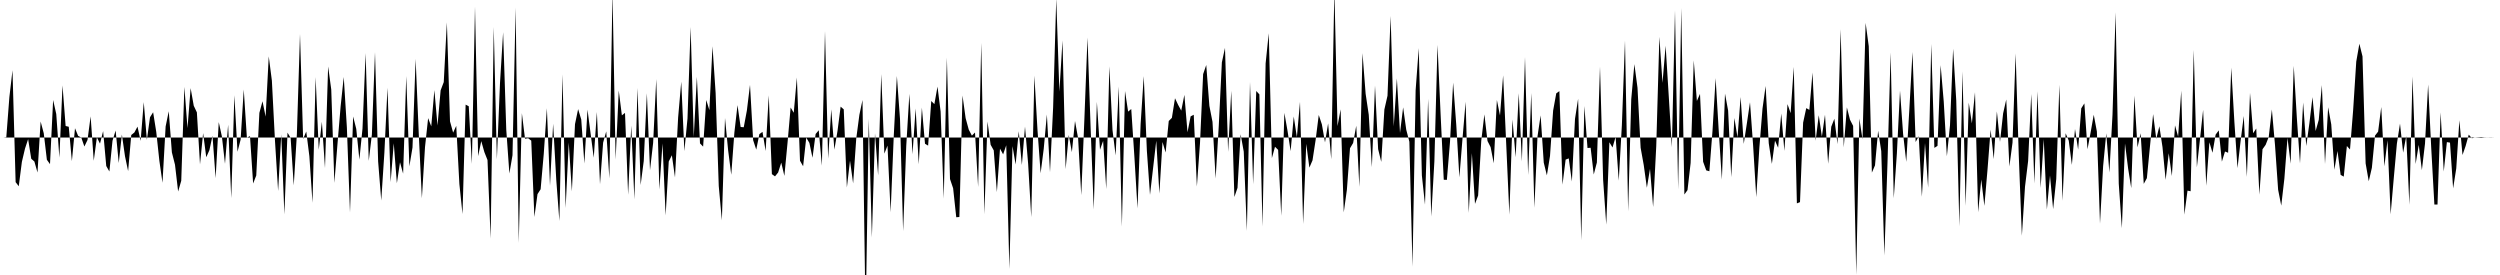 <svg viewBox="0 0 200 22" >
<polyline points="0,11 0.25,11 0.50,11.03 0.75,7.77 1,5.62 1.25,14.57 1.50,14.90 1.75,12.95 2,11.89 2.25,11.13 2.50,12.70 2.75,12.92 3,13.80 3.25,9.72 3.50,10.66 3.75,12.78 4,13.13 4.25,8 4.50,9.12 4.75,12.61 5,6.83 5.25,10.08 5.50,10.14 5.75,12.89 6,10.26 6.25,10.87 6.50,11 6.75,11.72 7,11.20 7.25,9.31 7.50,12.86 7.75,10.99 8,11.49 8.25,10.49 8.50,13.28 8.75,13.72 9,11.26 9.25,10.44 9.50,13.04 9.75,10.76 10,12.50 10.25,13.69 10.50,10.80 10.75,10.60 11,10.13 11.25,11.27 11.50,8.17 11.75,11.19 12,9.38 12.25,8.98 12.50,10.55 12.75,12.87 13,14.62 13.25,10.12 13.50,8.90 13.75,12.19 14,13.18 14.25,15.32 14.50,14.46 14.75,6.95 15,10.25 15.25,7.05 15.50,8.46 15.75,8.99 16,13.15 16.25,10.65 16.50,12.58 16.75,12.02 17,10.86 17.25,14.25 17.50,9.77 17.75,10.91 18,13.10 18.25,9.98 18.50,15.85 18.75,7.62 19,12.14 19.25,11.17 19.50,7.16 19.75,11.01 20,10.89 20.25,14.68 20.50,14.04 20.75,9.03 21,8.10 21.25,9.33 21.50,4.51 21.75,6.45 22,11.29 22.25,15.28 22.50,10.74 22.75,17.15 23,10.61 23.25,11.03 23.50,14.83 23.75,10.74 24,2.72 24.25,11.12 24.50,10.52 24.75,12.50 25,16.22 25.25,6.17 25.50,11.98 25.75,9.74 26,13.44 26.25,5.32 26.50,7.16 26.75,14.63 27,11.50 27.25,8.51 27.50,6.16 27.75,10.20 28,17 28.25,9.32 28.50,10.31 28.75,12.77 29,10.29 29.25,4.25 29.50,12.87 29.75,10.77 30,4.18 30.25,12.91 30.50,16.04 30.75,12.22 31,7.02 31.25,14.57 31.50,11.46 31.75,14.66 32,12.98 32.25,13.89 32.50,6.09 32.75,13.31 33,11.80 33.25,4.71 33.50,10.70 33.75,15.86 34,11.77 34.25,9.45 34.50,10.11 34.75,7.21 35,10.04 35.25,7.23 35.50,6.57 35.75,1.79 36,9.71 36.25,10.61 36.50,10.07 36.75,14.72 37,17.12 37.25,8.37 37.50,8.50 37.75,13.11 38,0.53 38.25,12.49 38.50,11.29 38.75,12.17 39,12.80 39.25,19.08 39.50,2.16 39.75,12.75 40,6.64 40.25,2.58 40.50,10.36 40.75,13.88 41,12.42 41.25,0.61 41.50,19.43 41.75,9.05 42,11.10 42.25,11.06 42.50,11.25 42.75,17.36 43,15.53 43.25,15.14 43.50,12.32 43.75,8.66 44,14.86 44.25,9.90 44.50,14.37 44.75,17.68 45,5.95 45.25,16.64 45.50,11.40 45.75,15.31 46,9.93 46.25,8.73 46.50,9.56 46.75,13.08 47,8.77 47.25,10.70 47.50,12.62 47.75,8.96 48,14.74 48.25,11.41 48.50,10.51 48.75,14.27 49,-0.67 49.25,12.77 49.50,7.24 49.75,9.23 50,9.03 50.25,15.58 50.50,10.05 50.75,15.95 51,7.04 51.25,14.80 51.50,12.88 51.75,7.46 52,13.62 52.25,11.44 52.50,6.33 52.75,15.16 53,11.47 53.25,17.23 53.50,12.92 53.75,12.42 54,14.19 54.25,9.40 54.50,6.53 54.75,12.09 55,9.48 55.25,2.16 55.50,10.97 55.75,6.15 56,11.47 56.25,11.73 56.50,8 56.75,8.81 57,3.70 57.25,7.44 57.50,14.88 57.75,17.63 58,9.44 58.25,12.02 58.50,13.98 58.75,10.61 59,8.41 59.25,10.16 59.50,10.18 59.75,8.84 60,6.79 60.25,11.21 60.50,11.97 60.75,10.73 61,10.55 61.25,12.08 61.50,7.63 61.75,13.93 62,14.11 62.25,13.80 62.50,13.01 62.75,14.07 63,11.45 63.25,8.60 63.50,9.02 63.75,6.20 64,12.86 64.25,13.30 64.50,11.01 64.75,11.43 65,12.62 65.25,10.72 65.50,10.42 65.75,13.25 66,2.49 66.25,12.69 66.50,8.75 66.75,11.97 67,10.48 67.25,8.53 67.50,8.75 67.75,15 68,12.85 68.25,14.67 68.50,11.08 68.75,9.19 69,8 69.25,25.67 69.50,9.51 69.75,19 70,10.67 70.25,14.03 70.50,5.93 70.75,12.29 71,11.65 71.25,16.98 71.50,10.89 71.75,6.08 72,9.52 72.25,18.49 72.50,11.67 72.75,7.51 73,12.34 73.25,8.68 73.50,13.14 73.75,8.61 74,11.50 74.25,11.65 74.50,8.08 74.75,8.33 75,6.93 75.25,8.93 75.50,15.89 75.75,4.61 76,14.32 76.25,15.06 76.50,17.38 76.75,17.36 77,7.64 77.25,9.45 77.50,10.37 77.75,10.85 78,10.60 78.25,14.96 78.50,3.43 78.75,17.14 79,9.72 79.25,11.58 79.50,12.03 79.75,15.37 80,11.89 80.25,12.35 80.50,11.62 80.75,21.52 81,11.69 81.25,13.16 81.50,10.50 81.75,13.20 82,10.13 82.25,13.09 82.50,17.37 82.75,6.05 83,10.42 83.25,13.86 83.50,11.89 83.75,9.16 84,13.78 84.25,8.60 84.50,-0.12 84.75,7.33 85,3.24 85.25,13.53 85.50,10.80 85.75,12.17 86,9.68 86.25,11.07 86.50,15.61 86.75,9.54 87,3 87.25,10.24 87.50,16.76 87.75,8.15 88,11.98 88.25,11.27 88.50,15.12 88.75,5.31 89,10.41 89.25,12.43 89.50,6.92 89.75,18.13 90,7.28 90.25,8.93 90.50,8.72 90.75,12.52 91,16.67 91.25,9.92 91.50,6.09 91.75,12.07 92,15.59 92.25,13.42 92.50,11.26 92.75,15.48 93,11.36 93.25,12.20 93.50,9.68 93.75,9.43 94,7.86 94.25,8.39 94.50,8.85 94.75,7.59 95,10.58 95.25,9.31 95.50,9.18 95.75,14.92 96,11.45 96.25,5.93 96.50,5.20 96.75,8.47 97,9.75 97.25,14.28 97.50,10.09 97.75,4.99 98,3.83 98.25,12.15 98.50,7.26 98.75,15.76 99,15.03 99.25,10.74 99.50,12.13 99.75,18.47 100,6.56 100.25,14.74 100.50,7.28 100.75,7.55 101,18.12 101.25,5.07 101.50,2.66 101.75,12.65 102,11.74 102.25,11.99 102.50,17.26 102.75,9.03 103,10.46 103.25,12.09 103.50,9.32 103.75,10.98 104,8.15 104.25,17.92 104.50,11.51 104.75,13.41 105,12.83 105.25,11.20 105.50,9.20 105.75,9.95 106,11.39 106.25,9.87 106.50,12.74 106.75,-0.85 107,10.09 107.25,8.75 107.50,16.99 107.75,15.19 108,11.86 108.25,11.44 108.50,10.06 108.75,14.95 109,4.25 109.25,7.50 109.50,9.18 109.75,13.37 110,6.85 110.25,11.93 110.50,12.95 110.75,8.76 111,7.66 111.25,1.28 111.50,10.11 111.75,6.27 112,10.64 112.25,8.59 112.50,10.38 112.75,11.34 113,21.34 113.25,7.22 113.50,3.85 113.75,14.04 114,16.37 114.25,7.91 114.50,17.32 114.75,12.91 115,3.59 115.25,9.18 115.50,14.38 115.75,14.39 116,11.36 116.25,6.61 116.50,9.97 116.75,14.19 117,11.09 117.25,8.14 117.50,17.03 117.75,12.25 118,16.31 118.25,15.64 118.50,11.27 118.75,9.15 119,11.28 119.25,11.77 119.50,13.06 119.75,8 120,9.24 120.25,6.03 120.50,11.59 120.75,17.17 121,9.56 121.25,12.58 121.50,7.46 121.75,12.92 122,4.57 122.25,14 122.50,7.44 122.75,16.62 123,10.91 123.25,9.23 123.50,13.01 123.75,14.03 124,12.48 124.25,8.85 124.50,7.47 124.75,7.29 125,14.77 125.25,12.77 125.50,12.67 125.75,14.52 126,9.51 126.25,7.90 126.50,19.22 126.75,8.48 127,11.84 127.25,11.82 127.50,13.96 127.75,13 128,5.33 128.25,14.39 128.50,17.97 128.75,11.38 129,11.80 129.25,10.95 129.50,14.45 129.75,10.01 130,3.25 130.25,16.91 130.50,7.94 130.75,5.13 131,7.02 131.25,11.82 131.50,13.21 131.75,15.02 132,13.51 132.25,16.56 132.50,11.69 132.75,2.95 133,6.63 133.25,3.66 133.50,7.69 133.75,11.78 134,0.84 134.25,15.16 134.50,0.64 134.75,15.56 135,15.21 135.25,13.04 135.50,4.83 135.75,8.08 136,7.51 136.25,12.94 136.50,13.63 136.75,13.70 137,10.47 137.25,6.25 137.50,10.49 137.75,14.37 138,7.49 138.25,8.85 138.50,14.17 138.75,9.44 139,10.99 139.25,7.76 139.50,11.51 139.75,9.87 140,8.18 140.25,11.65 140.50,15.77 140.75,11.80 141,8.69 141.25,6.88 141.50,11.46 141.75,13.11 142,11.25 142.25,11.82 142.50,9.08 142.75,12.07 143,8.33 143.25,9.05 143.50,5.35 143.75,16.27 144,16.17 144.25,9.81 144.50,8.65 144.75,8.79 145,5.80 145.25,11.26 145.50,9.22 145.75,10.93 146,9.18 146.25,13.10 146.50,10.14 146.75,9.50 147,11.53 147.25,2.34 147.50,11.79 147.75,8.59 148,9.58 148.25,10.07 148.50,21.98 148.75,9.48 149,11.15 149.25,1.83 149.50,3.70 149.75,13.81 150,13.23 150.25,10.46 150.50,12.09 150.75,20.44 151,13.01 151.25,4.20 151.50,15.86 151.75,12.28 152,7.25 152.25,10.73 152.50,12.95 152.75,8.70 153,4.16 153.25,11.36 153.50,10.90 153.75,15.74 154,11.45 154.25,15.01 154.50,3.52 154.75,11.83 155,11.67 155.25,5.21 155.50,8.14 155.75,12.50 156,10.02 156.25,3.90 156.50,8.04 156.75,18.11 157,5.71 157.25,16.47 157.50,8.21 157.75,9.87 158,7.38 158.25,16.98 158.50,14.36 158.75,16.47 159,13.58 159.25,10.37 159.50,12.73 159.75,8.91 160,11.35 160.25,9.07 160.50,7.96 160.75,13.32 161,11.42 161.25,4.27 161.50,12.39 161.75,18.86 162,14.94 162.25,12.88 162.50,7.52 162.75,14.68 163,7.30 163.25,15.04 163.50,11.13 163.75,16.76 164,14.04 164.25,16.73 164.50,14.32 164.75,6.78 165,16.06 165.25,10.66 165.50,11.25 165.75,13.19 166,10.32 166.25,11.97 166.50,8.67 166.75,8.27 167,11.94 167.25,10.59 167.50,9.18 167.75,10.52 168,17.89 168.25,13.29 168.50,10.67 168.75,13.80 169,9.18 169.25,0.98 169.50,14.69 169.75,18.26 170,11.48 170.25,13.48 170.50,15.05 170.75,7.65 171,11.79 171.25,10.66 171.50,14.71 171.75,14.25 172,11.68 172.25,9.13 172.50,11.11 172.75,10.10 173,11.77 173.25,14.39 173.50,12.26 173.75,14.08 174,10.03 174.25,10.93 174.50,7.25 174.75,17.17 175,15.25 175.25,15.30 175.50,3.99 175.75,13.39 176,11.11 176.25,8.79 176.50,14.86 176.75,11.38 177,12.22 177.25,10.77 177.50,10.43 177.75,12.93 178,12.12 178.25,12.22 178.50,5.41 178.75,9.75 179,13.45 179.25,11.27 179.50,9.28 179.75,14.15 180,7.43 180.25,10.66 180.50,10.28 180.75,15.57 181,11.94 181.25,11.59 181.50,10.95 181.75,8.76 182,11.60 182.25,15.18 182.50,16.45 182.75,14.29 183,11.03 183.25,13.09 183.50,5.27 183.75,9.47 184,13.07 184.25,8.20 184.50,11.68 184.75,9.87 185,7.77 185.25,10.48 185.50,9.59 185.75,6.81 186,13.12 186.25,8.58 186.50,9.95 186.75,13.58 187,12.08 187.25,13.99 187.50,14.13 187.75,11.68 188,11.96 188.25,8.83 188.50,4.93 188.75,3.50 189,4.51 189.25,13.07 189.50,14.50 189.75,13.42 190,10.85 190.25,10.53 190.50,8.56 190.75,13.31 191,11.22 191.25,17.14 191.50,14.27 191.75,11.50 192,9.89 192.25,12.21 192.50,10.89 192.75,16.38 193,6.12 193.25,13.12 193.50,11.59 193.75,13.61 194,11.49 194.25,6.76 194.50,11.87 194.75,16.36 195,16.36 195.25,8.99 195.50,13.72 195.75,11.37 196,11.41 196.25,15.07 196.50,13.48 196.75,9.62 197,12.40 197.25,11.68 197.50,10.77 197.75,11.06 198,11 198.25,10.98 198.50,10.96 198.75,10.99 199,11 199.25,10.99 199.50,11 199.75,11 " />
</svg>